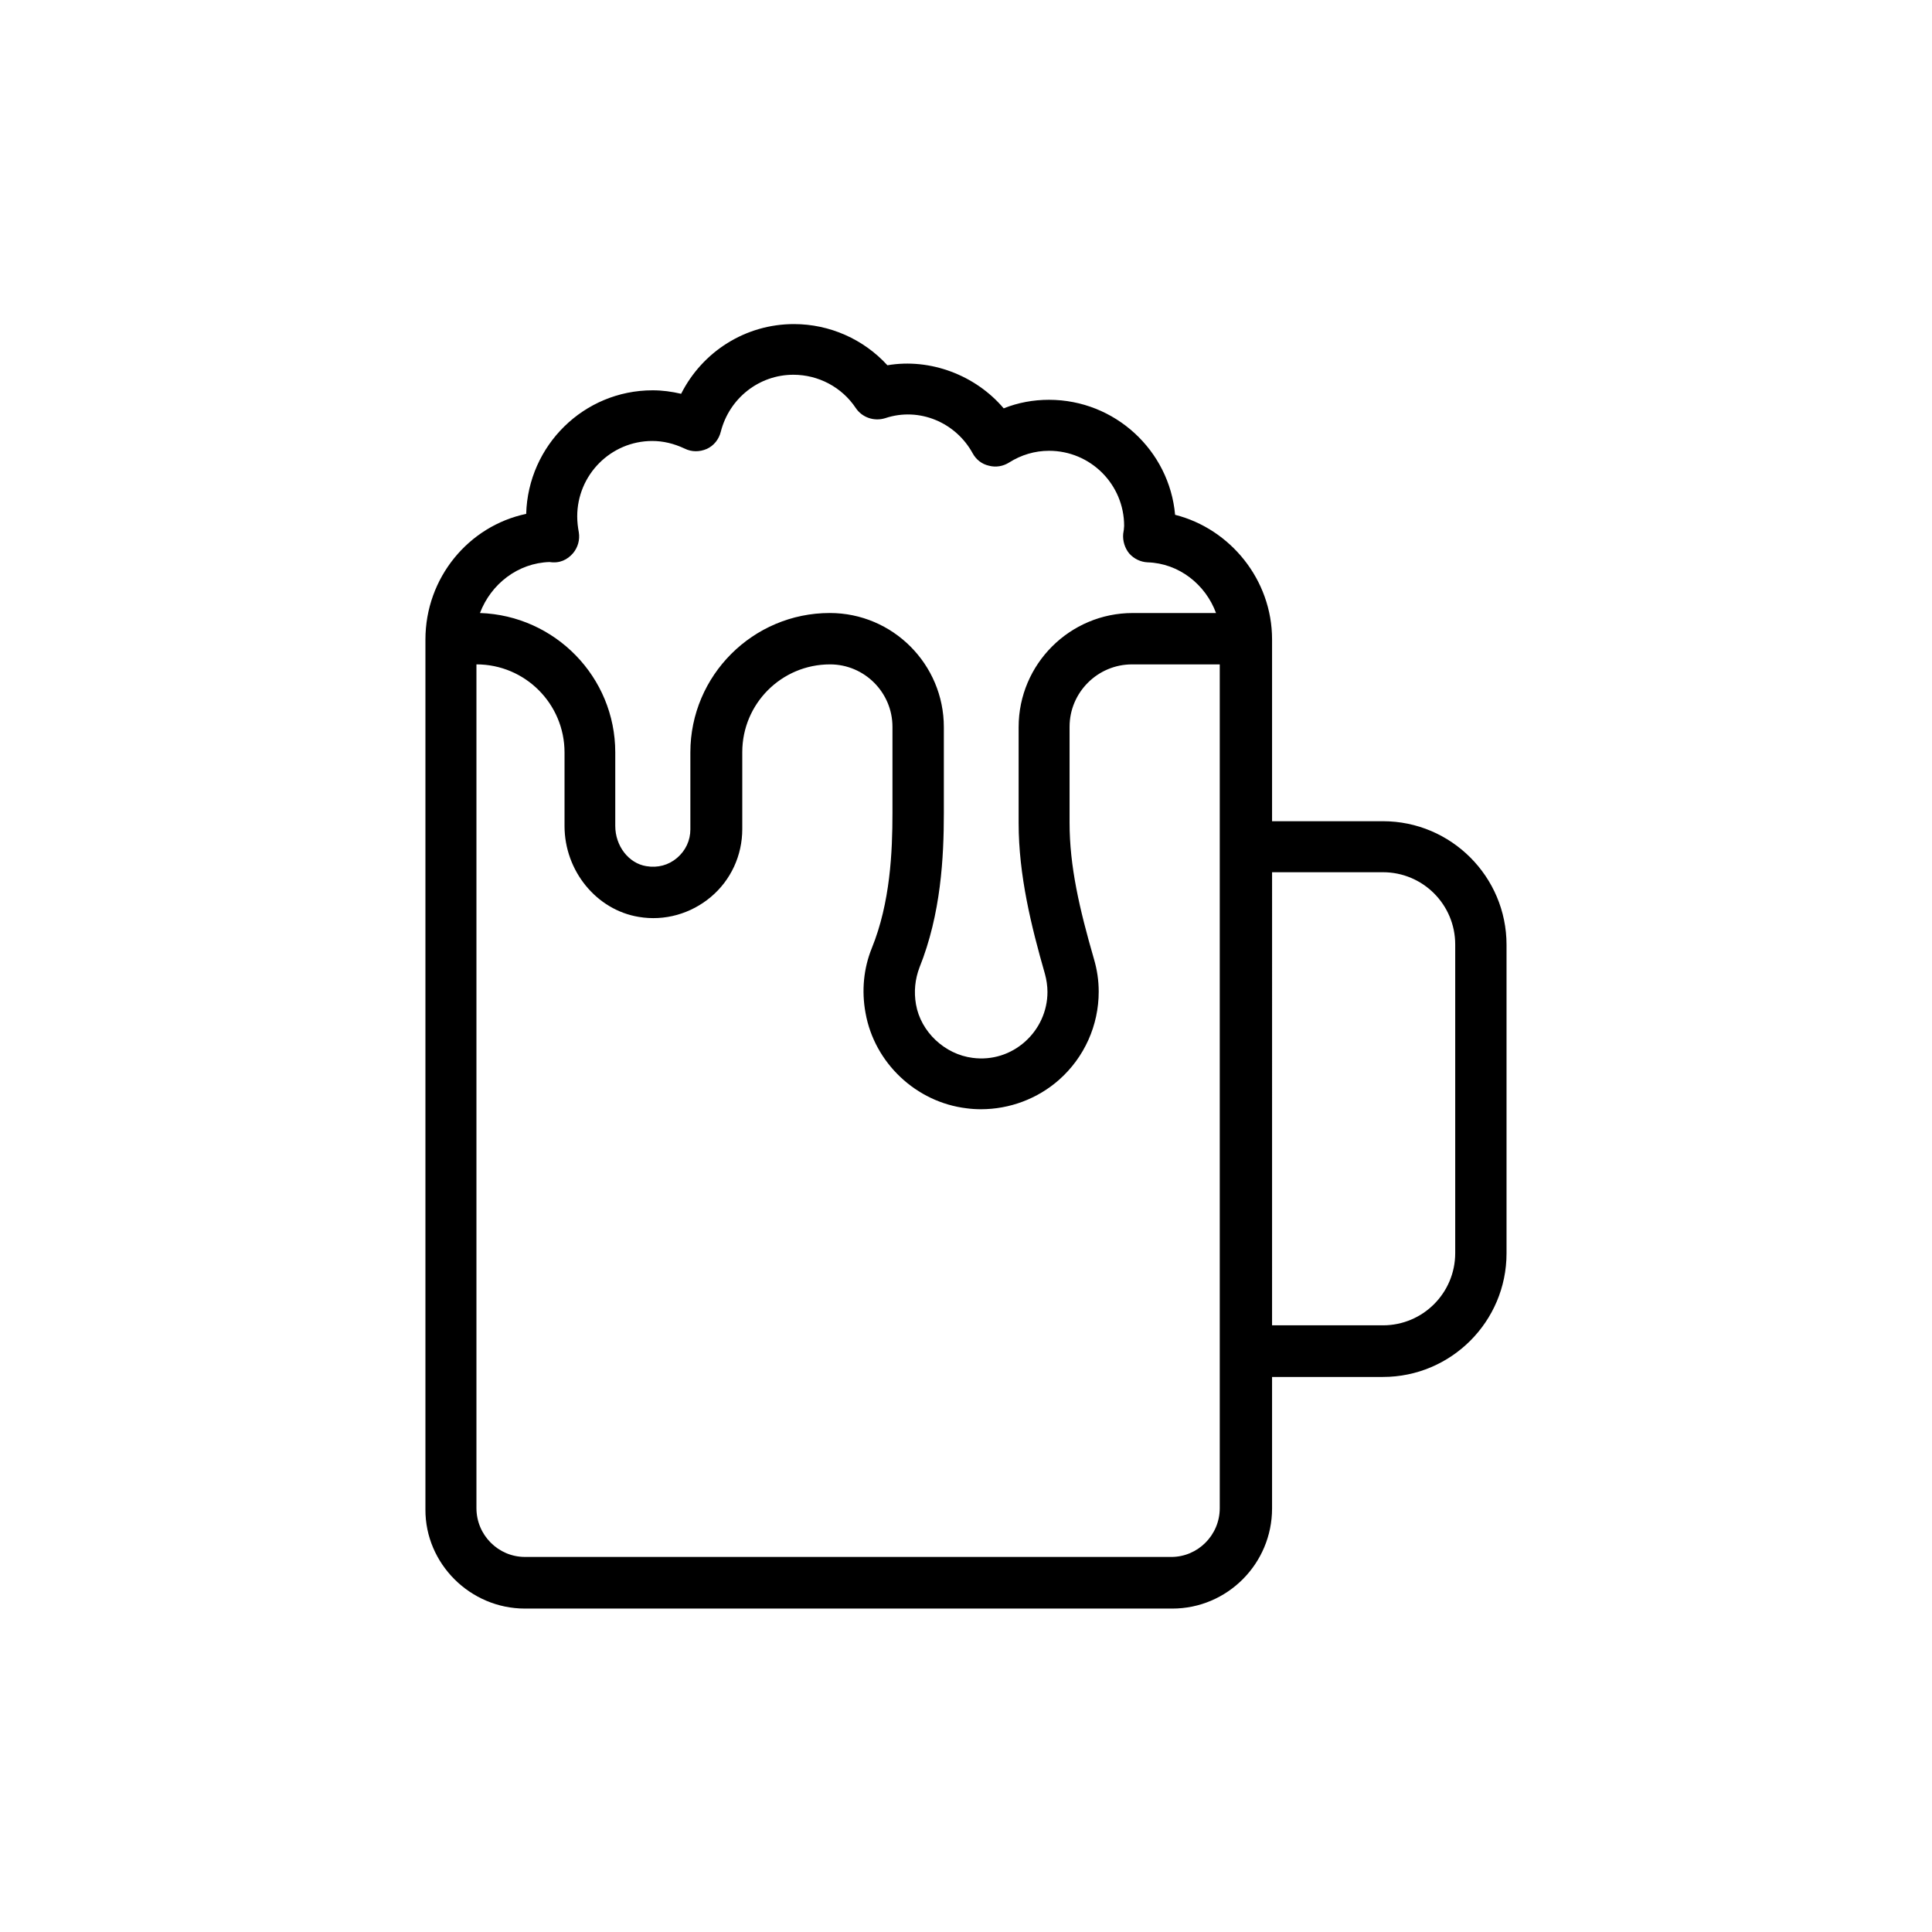 <?xml version="1.0" encoding="UTF-8"?>
<!-- Uploaded to: ICON Repo, www.iconrepo.com, Generator: ICON Repo Mixer Tools -->
<svg fill="#000000" width="800px" height="800px" version="1.1" viewBox="144 144 512 512" xmlns="http://www.w3.org/2000/svg">
 <path d="m283.11 570.29h171.55c14.609 0 26.449-11.922 26.449-26.535v-34.848h29.391c18.055 0 32.746-14.695 32.746-32.746v-81.785c0-18.055-14.695-32.746-32.746-32.746h-29.391v-48.199c0-15.785-11.082-29.305-25.695-33-1.512-17.047-15.953-30.48-33.418-30.48-4.199 0-8.23 0.754-12.008 2.266-7.473-8.816-19.48-13.352-30.816-11.418-6.297-6.887-15.281-10.914-24.77-10.914-12.848 0-24.266 7.305-29.895 18.473-2.519-0.586-4.953-0.922-7.559-0.922-18.223 0-33 14.609-33.504 32.746-15.199 3.191-26.703 16.879-26.703 33.336v230.49c-0.078 14.359 11.848 26.281 26.371 26.281zm227.39-195.14c10.578 0 19.145 8.566 19.145 19.145v81.785c0 10.578-8.566 19.145-19.145 19.145h-29.391l0.004-120.07zm-220.84-82.207c2.602 0.418 4.703-0.586 6.215-2.352 1.258-1.512 1.848-3.527 1.512-5.543-0.25-1.344-0.418-2.769-0.418-4.199 0-11 8.902-19.984 19.902-19.984 2.856 0 5.711 0.672 8.566 2.016 1.848 0.922 3.945 0.922 5.879 0.082 1.848-0.84 3.191-2.519 3.695-4.535 2.266-8.902 10.16-15.113 19.23-15.113 6.633 0 12.848 3.273 16.543 8.816 1.68 2.519 4.871 3.609 7.809 2.688 9.07-3.023 18.727 1.176 23.176 9.32 0.922 1.68 2.434 2.856 4.281 3.273 1.848 0.504 3.777 0.168 5.375-0.84 3.191-2.016 6.801-3.106 10.578-3.106 11 0 19.902 8.902 19.902 19.902 0 0.336-0.082 0.672-0.082 1.008l-0.168 1.09c-0.168 1.848 0.418 3.777 1.594 5.207 1.258 1.426 3.023 2.266 4.871 2.352 8.312 0.25 15.367 5.879 18.137 13.434h-22.082c-16.625 0-30.23 13.52-30.23 30.23v25.441c0 13.855 3.359 27.375 6.969 39.969 0.418 1.512 0.672 3.191 0.672 4.785 0 5.039-2.184 9.824-5.961 13.184s-8.734 4.953-13.855 4.281c-7.391-0.922-13.77-6.887-15.031-14.191-0.586-3.359-0.25-6.633 0.922-9.742 5.711-14.191 6.465-29.305 6.465-40.891v-22.84c0-16.625-13.52-30.23-30.23-30.23-20.32 0-36.945 16.543-36.945 36.945v20.402c0 2.938-1.258 5.625-3.527 7.559-2.266 1.93-5.121 2.688-8.145 2.184-4.703-0.754-8.23-5.375-8.23-10.664v-19.48c0-19.984-15.953-36.273-35.855-36.945 2.934-7.715 10.07-13.258 18.469-13.512zm3.945 50.465v19.48c0 11.922 8.48 22.25 19.648 24.098 6.887 1.176 13.855-0.84 19.145-5.289 5.289-4.449 8.312-11 8.312-17.969v-20.402c0-12.848 10.41-23.258 23.258-23.258 9.152 0 16.543 7.473 16.543 16.543v22.84c0 10.328-0.586 23.762-5.457 35.77-2.184 5.375-2.769 11.336-1.68 17.215 2.352 13.266 13.434 23.68 26.785 25.273 1.258 0.168 2.519 0.25 3.777 0.25 7.641 0 15.031-2.769 20.738-7.809 6.719-5.961 10.496-14.441 10.496-23.344 0-2.938-0.418-5.793-1.258-8.648-3.863-13.352-6.465-24.602-6.465-36.105v-25.441c0-9.152 7.473-16.543 16.543-16.543h23.258v223.61c0 7.137-5.793 12.93-12.848 12.93l-171.29-0.004c-7.055 0-12.848-5.793-12.848-12.93v-223.61c12.934 0 23.344 10.496 23.344 23.34z"/>
</svg>